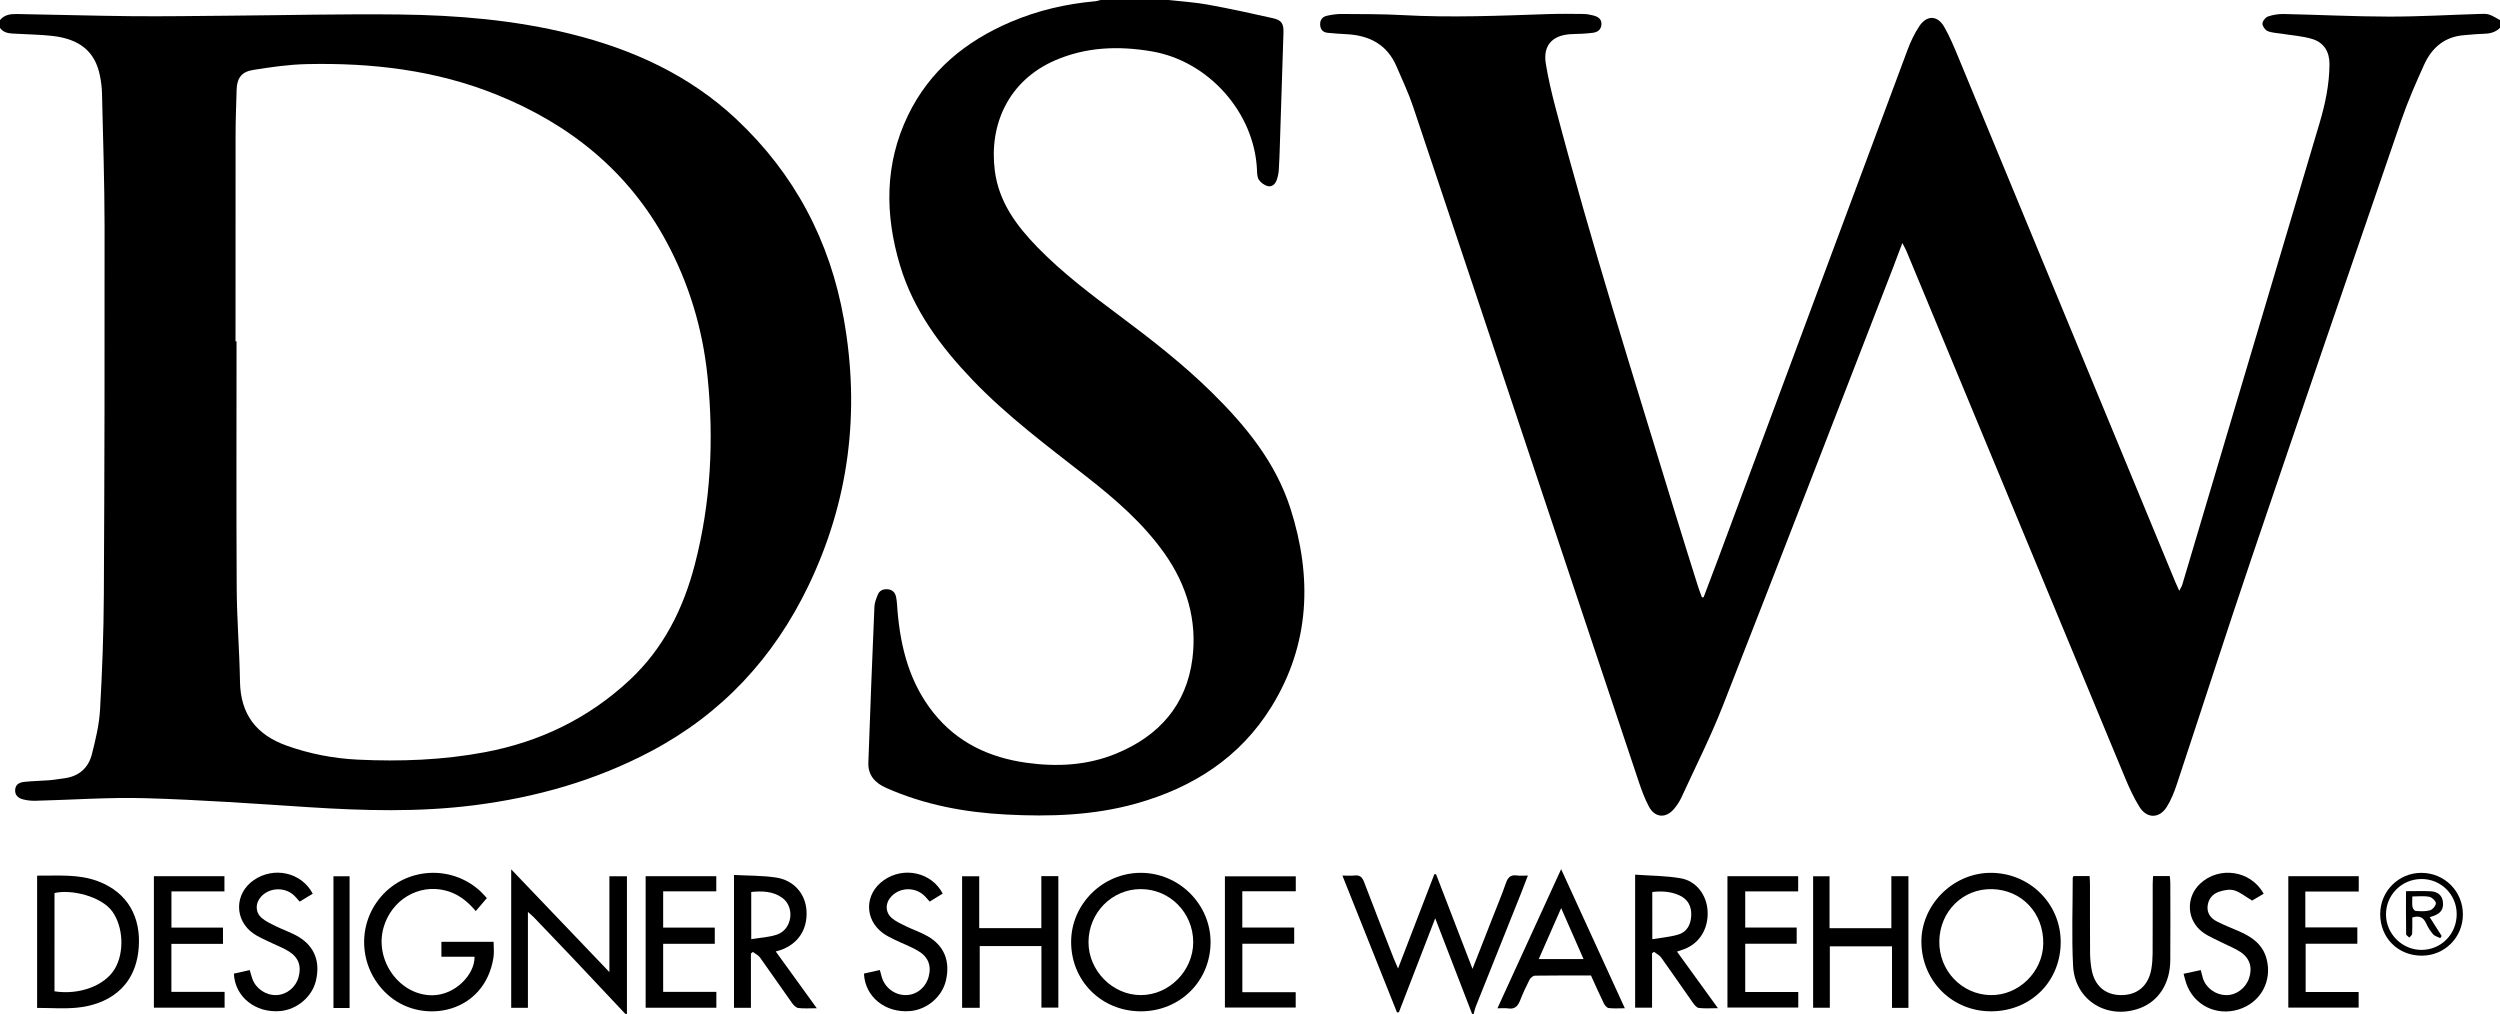 <?xml version="1.0" encoding="utf-8"?>
<!-- Generator: Adobe Illustrator 16.0.0, SVG Export Plug-In . SVG Version: 6.00 Build 0)  -->
<svg version="1.2" baseProfile="tiny" id="Calque_3"
	 xmlns="http://www.w3.org/2000/svg" xmlns:xlink="http://www.w3.org/1999/xlink" x="0px" y="0px" width="442.188px"
	 height="179.341px" viewBox="5.313 29.661 442.188 179.341" xml:space="preserve">
<g>
	<path d="M447.498,34.591c-0.831,0.822-1.857,1.037-2.988,1.056c-1.091,0.018-2.18,0.151-3.27,0.227
		c-3.465,0.238-5.767,2.173-7.139,5.189c-1.467,3.229-2.897,6.494-4.051,9.845c-8.843,25.702-17.661,51.411-26.385,77.152
		c-4.544,13.408-8.87,26.894-13.329,40.33c-0.455,1.373-1.006,2.758-1.766,3.979c-1.315,2.108-3.537,2.112-4.846,0
		c-0.977-1.58-1.772-3.289-2.486-5.009c-11.277-27.129-22.527-54.265-33.785-81.401c-1.64-3.955-3.279-7.909-4.927-11.862
		c-0.167-0.397-0.388-0.773-0.732-1.456c-0.618,1.642-1.115,2.989-1.635,4.329c-10.027,25.855-20.005,51.731-30.129,77.55
		c-2.158,5.504-4.842,10.803-7.313,16.182c-0.319,0.697-0.76,1.359-1.243,1.955c-1.471,1.809-3.449,1.686-4.523-0.357
		c-0.717-1.363-1.264-2.828-1.756-4.293c-6.189-18.471-12.356-36.949-18.527-55.429c-7.141-21.377-14.26-42.76-21.438-64.123
		c-0.81-2.411-1.912-4.725-2.918-7.066c-1.647-3.833-4.75-5.455-8.754-5.677c-1.138-0.063-2.277-0.129-3.408-0.247
		c-0.828-0.087-1.297-0.551-1.336-1.441c-0.039-0.895,0.441-1.403,1.211-1.579c0.836-0.192,1.711-0.315,2.567-0.312
		c3.603,0.026,7.21-0.001,10.806,0.199c8.619,0.479,17.226,0.107,25.836-0.183c2.051-0.068,4.105-0.041,6.158-0.016
		c0.586,0.008,1.184,0.12,1.752,0.267c0.797,0.205,1.475,0.611,1.424,1.571c-0.049,0.918-0.647,1.371-1.51,1.487
		c-0.631,0.086-1.269,0.133-1.904,0.169c-0.729,0.042-1.461,0.027-2.188,0.085c-3.183,0.25-4.751,2.078-4.238,5.212
		c0.418,2.556,1.01,5.092,1.668,7.599c6.309,24.002,13.813,47.652,21.049,71.382c1.38,4.528,2.812,9.042,4.229,13.558
		c0.196,0.625,0.445,1.234,0.669,1.85c0.1-0.004,0.198-0.006,0.296-0.01c0.848-2.238,1.7-4.473,2.535-6.715
		c11.177-30.046,22.345-60.096,33.545-90.133c0.537-1.44,1.217-2.866,2.062-4.146c1.331-2.02,3.229-1.97,4.43,0.13
		c0.967,1.691,1.724,3.513,2.472,5.319c12.802,30.935,25.587,61.876,38.379,92.814c0.188,0.459,0.4,0.906,0.705,1.59
		c0.249-0.494,0.445-0.773,0.537-1.084c8.092-27.185,16.18-54.37,24.256-81.56c1.017-3.415,1.759-6.885,1.782-10.472
		c0.017-2.214-0.97-3.866-3.075-4.497c-1.719-0.515-3.559-0.627-5.346-0.919c-0.848-0.139-1.748-0.15-2.521-0.47
		c-0.438-0.179-0.92-0.869-0.912-1.323c0.006-0.44,0.529-1.107,0.969-1.258c0.885-0.304,1.87-0.461,2.808-0.44
		c6.199,0.131,12.397,0.449,18.597,0.459c5.377,0.009,10.754-0.313,16.131-0.474c0.543-0.017,1.126-0.043,1.625,0.126
		c0.662,0.226,1.26,0.639,1.886,0.971C447.498,33.678,447.498,34.135,447.498,34.591z"/>
	<path d="M5.313,33.222c0.766-0.976,1.892-1.098,2.975-1.081c6.792,0.104,13.585,0.32,20.378,0.383
		c5.744,0.053,11.489-0.043,17.233-0.088c10.033-0.079,20.067-0.332,30.098-0.211c10.173,0.123,20.299,0.966,30.226,3.427
		c10.965,2.72,21.001,7.275,29.33,15.087c10.29,9.651,16.561,21.528,19.017,35.374c2.902,16.357,0.955,32.134-6.269,47.155
		c-6.135,12.754-15.305,22.65-27.891,29.299c-9.833,5.195-20.33,8.144-31.317,9.533c-9.732,1.232-19.468,0.959-29.223,0.328
		c-9.596-0.623-19.194-1.311-28.804-1.586c-6.506-0.186-13.032,0.299-19.549,0.457c-0.717,0.018-1.459-0.076-2.156-0.256
		C8.5,170.82,7.896,170.266,8,169.271c0.103-0.978,0.891-1.244,1.669-1.324c1.449-0.148,2.911-0.164,4.364-0.279
		c0.861-0.068,1.714-0.232,2.573-0.336c2.604-0.314,4.327-1.789,4.956-4.256c0.662-2.592,1.298-5.248,1.448-7.904
		c0.381-6.779,0.636-13.576,0.671-20.365c0.116-21.715,0.154-43.431,0.127-65.145c-0.009-7.841-0.274-15.682-0.455-23.522
		c-0.023-1.043-0.163-2.095-0.37-3.119c-0.85-4.213-3.519-6.461-8.434-7.011c-2.08-0.233-4.183-0.252-6.275-0.379
		c-1.082-0.066-2.22,0.008-2.961-1.04C5.313,34.135,5.313,33.678,5.313,33.222z M46.971,90.036c0.06,0,0.121,0,0.18,0
		c0,14.596-0.057,29.19,0.029,43.786c0.033,5.467,0.491,10.93,0.581,16.396c0.096,5.802,2.9,9.423,8.293,11.343
		c4.078,1.45,8.272,2.256,12.559,2.461c7.532,0.36,15.041,0.082,22.479-1.318c9.736-1.834,18.319-5.986,25.58-12.754
		c5.993-5.586,9.506-12.621,11.536-20.438c2.839-10.93,3.396-22.039,2.251-33.24c-0.863-8.433-3.258-16.424-7.288-23.893
		c-6.732-12.475-17.111-20.777-30.094-26.005C82.329,42.046,71.052,40.747,59.57,41c-3.173,0.068-6.353,0.531-9.495,1.034
		c-2.076,0.333-2.851,1.474-2.911,3.529c-0.08,2.688-0.18,5.378-0.184,8.067C46.96,65.766,46.971,77.9,46.971,90.036z"/>
	<path d="M212.03,29.663c2.305,0.263,4.632,0.4,6.909,0.815c3.849,0.7,7.676,1.53,11.493,2.396c1.557,0.354,1.939,0.95,1.895,2.534
		c-0.196,6.655-0.419,13.31-0.639,19.963c-0.047,1.457-0.092,2.916-0.19,4.369c-0.04,0.585-0.164,1.179-0.358,1.731
		c-0.264,0.75-0.84,1.327-1.652,1.097c-0.576-0.163-1.184-0.619-1.516-1.118c-0.299-0.449-0.307-1.133-0.33-1.717
		c-0.423-10.11-8.537-19.273-18.598-20.984c-5.87-0.999-11.633-0.805-17.172,1.615c-8.149,3.561-11.659,11.287-10.597,19.511
		c0.717,5.553,3.854,9.742,7.603,13.585c4.414,4.524,9.446,8.31,14.493,12.075c5.633,4.204,11.176,8.521,16.198,13.455
		c6.042,5.934,11.375,12.419,13.997,20.62c3.869,12.104,3.476,23.958-3.344,35.023c-5.556,9.02-13.924,14.355-23.998,17.168
		c-7.513,2.098-15.186,2.334-22.921,1.934c-7.347-0.379-14.458-1.711-21.224-4.7c-1.994-0.882-3.25-2.25-3.174-4.476
		c0.318-9.203,0.685-18.401,1.074-27.604c0.029-0.703,0.32-1.416,0.588-2.086c0.305-0.766,0.938-1.049,1.768-0.98
		c0.882,0.072,1.322,0.631,1.477,1.383c0.166,0.797,0.18,1.627,0.25,2.443c0.554,6.564,2.166,12.764,6.364,18.027
		c4.211,5.279,9.895,7.918,16.443,8.834c5.408,0.756,10.769,0.477,15.872-1.623c7.566-3.113,12.453-8.586,13.489-16.842
		c0.842-6.723-0.981-12.922-4.888-18.48c-3.799-5.404-8.733-9.654-13.884-13.687c-6.93-5.427-14.005-10.68-20.119-17.071
		c-5.639-5.896-10.451-12.337-12.829-20.261c-2.696-8.981-2.752-17.915,1.4-26.531c3.825-7.938,10.227-13.152,18.211-16.552
		c4.775-2.031,9.776-3.19,14.942-3.648c0.31-0.027,0.613-0.145,0.918-0.22C204,29.663,208.015,29.663,212.03,29.663z"/>
	<path d="M265.695,209.002c-2.127-5.516-4.256-11.031-6.527-16.92c-2.225,5.756-4.324,11.188-6.424,16.619
		c-0.113,0.01-0.227,0.02-0.34,0.027c-3.187-7.988-6.373-15.978-9.653-24.199c0.894,0,1.526,0.059,2.147-0.014
		c0.935-0.109,1.357,0.286,1.687,1.151c1.708,4.51,3.479,8.996,5.233,13.49c0.197,0.5,0.424,0.989,0.774,1.809
		c2.212-5.743,4.317-11.213,6.423-16.68c0.101,0,0.198-0.002,0.297-0.004c2.108,5.479,4.219,10.952,6.451,16.75
		c1.287-3.285,2.444-6.234,3.6-9.185c0.777-1.992,1.613-3.965,2.307-5.986c0.354-1.028,0.857-1.514,1.971-1.348
		c0.563,0.084,1.146,0.014,1.92,0.014c-0.465,1.205-0.828,2.179-1.215,3.142c-2.668,6.679-5.344,13.354-8.007,20.031
		c-0.166,0.416-0.248,0.864-0.368,1.301C265.878,209.002,265.786,209.002,265.695,209.002z"/>
	<path d="M115.927,209.002c-3.024-3.217-6.041-6.441-9.076-9.648c-2.35-2.483-4.719-4.951-7.087-7.422
		c-0.269-0.279-0.578-0.521-1.076-0.965c0,3.023,0,5.787,0,8.551c0,2.771,0,5.541,0,8.398c-1.063,0-1.957,0-2.957,0
		c0-8.051,0-16.102,0-24.492c5.823,6.094,11.491,12.025,17.369,18.176c0-5.797,0-11.322,0-16.955c1.075,0,1.997,0,3.102,0
		c0,8.146,0,16.252,0,24.357C116.11,209.002,116.019,209.002,115.927,209.002z"/>
	<path d="M207.068,208.539c-6.946-0.016-12.321-5.393-12.299-12.309c0.022-6.689,5.614-12.205,12.356-12.187
		c6.745,0.021,12.302,5.551,12.307,12.248C219.437,203.182,214.012,208.555,207.068,208.539z M216.363,196.268
		c-0.024-5.184-4.146-9.342-9.264-9.348c-5.1-0.006-9.229,4.166-9.257,9.354c-0.027,5.062,4.255,9.406,9.263,9.396
		C212.13,205.662,216.386,201.338,216.363,196.268z"/>
	<path d="M357.633,208.537c-6.897,0.09-12.365-5.24-12.472-12.16c-0.103-6.559,5.472-12.24,12.096-12.332
		c6.881-0.094,12.47,5.297,12.541,12.1C369.871,203.121,364.641,208.449,357.633,208.537z M348.33,196.125
		c-0.082,5.191,3.943,9.441,9.044,9.545c4.969,0.104,9.275-4.102,9.343-9.121c0.072-5.385-3.8-9.498-9.054-9.623
		C352.515,186.803,348.414,190.846,348.33,196.125z"/>
	<path d="M89.249,198.885c-1.98,0-3.881,0-5.861,0c0-0.914,0-1.717,0-2.641c3.015,0,6.042,0,9.228,0
		c0,0.896,0.122,1.846-0.019,2.756c-1.527,9.852-12.283,11.928-18.333,6.92c-5.381-4.457-6.105-12.422-1.528-17.701
		c4.481-5.17,12.439-5.605,17.512-0.949c0.431,0.396,0.807,0.853,1.174,1.244c-0.665,0.779-1.271,1.49-1.962,2.299
		c-1.564-1.885-3.271-3.131-5.417-3.66c-4.748-1.174-9.505,1.703-10.889,6.564c-1.66,5.834,2.886,12.092,8.73,11.979
		C85.867,205.617,89.299,202.027,89.249,198.885z"/>
	<path d="M11.877,207.934c0-7.811,0-15.526,0-23.393c3.672,0.037,7.27-0.316,10.737,0.979c5.392,2.017,7.63,6.476,7.239,11.722
		c-0.552,7.397-5.859,10.163-10.963,10.655C16.601,208.115,14.273,207.934,11.877,207.934z M14.951,205
		c4.415,0.684,8.865-0.994,10.641-3.939c1.782-2.955,1.518-7.526-0.439-10.215c-1.901-2.609-7.178-3.943-10.201-3.227
		C14.951,193.381,14.951,199.152,14.951,205z"/>
	<path d="M189.5,193.828c0-3.123,0-6.117,0-9.199c1.056,0,1.983,0,3.006,0c0,7.746,0,15.432,0,23.248c-0.93,0-1.852,0-2.992,0
		c0-3.576,0-7.189,0-10.885c-3.701,0-7.191,0-10.914,0c0,3.643,0,7.256,0,10.922c-1.164,0-2.096,0-3.116,0
		c0-7.777,0-15.463,0-23.268c0.984,0,1.91,0,3.028,0c0,3.024,0,6.053,0,9.182C182.231,193.828,185.76,193.828,189.5,193.828z"/>
	<path d="M328.965,197.039c0,3.609,0,7.186,0,10.865c-1.052,0-1.94,0-2.955,0c0-7.693,0-15.414,0-23.252c0.89,0,1.812,0,2.903,0
		c0,3.039,0,6.068,0,9.188c3.697,0,7.229,0,10.933,0c0-3.031,0-6.057,0-9.195c1.093,0,2.016,0,3.021,0c0,7.758,0,15.48,0,23.281
		c-0.959,0-1.853,0-2.904,0c0-3.6,0-7.176,0-10.887C336.246,197.039,332.688,197.039,328.965,197.039z"/>
	<path d="M294.527,184.365c2.775,0.203,5.475,0.186,8.089,0.648c2.763,0.485,4.595,3.006,4.732,5.813
		c0.154,3.121-1.438,5.698-4.152,6.715c-0.373,0.142-0.755,0.263-1.265,0.438c2.381,3.289,4.719,6.516,7.243,10.004
		c-1.352,0-2.392,0.09-3.399-0.045c-0.392-0.054-0.783-0.563-1.057-0.949c-1.869-2.643-3.689-5.318-5.574-7.951
		c-0.31-0.43-0.854-0.691-1.289-1.029c-0.11,0.086-0.223,0.17-0.334,0.256c0,3.174,0,6.351,0,9.631c-1.054,0-1.977,0-2.994,0
		C294.527,200.168,294.527,192.48,294.527,184.365z M297.564,195.785c1.654-0.281,3.156-0.398,4.571-0.814
		c1.581-0.463,2.242-1.797,2.314-3.371c0.073-1.592-0.56-2.873-2.054-3.557c-1.515-0.693-3.127-0.816-4.834-0.609
		C297.564,190.141,297.564,192.764,297.564,195.785z"/>
	<path d="M138.134,198.313c0,3.174,0,6.349,0,9.607c-1.062,0-1.99,0-2.995,0c0-7.791,0-15.518,0-23.5
		c2.538,0.139,5.005,0.092,7.413,0.451c3.209,0.479,5.262,2.91,5.417,5.951c0.168,3.318-1.546,5.854-4.669,6.904
		c-0.204,0.069-0.413,0.123-0.773,0.229c2.4,3.32,4.734,6.547,7.257,10.039c-1.315,0-2.311,0.086-3.278-0.043
		c-0.401-0.053-0.829-0.496-1.095-0.871c-1.905-2.674-3.755-5.387-5.668-8.055c-0.299-0.418-0.838-0.664-1.267-0.988
		C138.361,198.129,138.248,198.221,138.134,198.313z M138.189,195.777c1.662-0.285,3.232-0.33,4.632-0.84
		c2.648-0.972,3.113-4.855,0.837-6.486c-1.629-1.168-3.517-1.207-5.47-1.025C138.189,190.158,138.189,192.742,138.189,195.777z"/>
	<path d="M281.439,183.395c3.811,8.318,7.479,16.328,11.267,24.601c-1.117,0-2.015,0.08-2.882-0.043
		c-0.328-0.045-0.688-0.521-0.862-0.879c-0.776-1.595-1.489-3.218-2.245-4.873c-3.328,0-6.607-0.021-9.887,0.03
		c-0.335,0.006-0.803,0.371-0.971,0.693c-0.623,1.213-1.194,2.457-1.693,3.727c-0.396,1.011-0.971,1.558-2.124,1.371
		c-0.522-0.086-1.073-0.016-1.872-0.016C273.938,199.777,277.604,191.77,281.439,183.395z M277.479,199.301c2.74,0,5.26,0,7.924,0
		c-1.321-3.012-2.592-5.904-3.959-9.02C280.073,193.396,278.801,196.289,277.479,199.301z"/>
	<path d="M372.084,184.611c0.857,0,1.753,0,2.829,0c0.022,0.463,0.065,0.938,0.066,1.416c0.005,4.057-0.014,8.115,0.015,12.172
		c0.006,0.951,0.094,1.912,0.254,2.852c0.504,2.943,2.394,4.594,5.207,4.619c2.888,0.027,4.858-1.635,5.373-4.6
		c0.155-0.894,0.222-1.812,0.228-2.719c0.023-4.103,0.009-8.205,0.015-12.31c0-0.442,0.042-0.89,0.067-1.42c1.011,0,1.937,0,2.959,0
		c0.033,0.461,0.089,0.856,0.089,1.254c0.006,4.56,0.031,9.119-0.007,13.676c-0.032,4.064-2.069,7.205-5.371,8.431
		c-5.758,2.135-11.51-1.365-11.819-7.478c-0.266-5.185-0.063-10.392-0.062-15.586C371.927,184.842,372.004,184.766,372.084,184.611z
		"/>
	<path d="M234.505,184.66c0,0.857,0,1.66,0,2.639c-3.13,0-6.243,0-9.46,0c0,2.189,0,4.207,0,6.424c3.057,0,6.082,0,9.178,0
		c0,1.037,0,1.879,0,2.863c-3.074,0-6.068,0-9.171,0c0,2.887,0,5.637,0,8.564c3.115,0,6.232,0,9.438,0c0,0.979,0,1.781,0,2.721
		c-4.127,0-8.276,0-12.521,0c0-7.717,0-15.396,0-23.211C226.129,184.66,230.277,184.66,234.505,184.66z"/>
	<path d="M310.855,207.867c0-7.729,0-15.416,0-23.223c4.155,0,8.277,0,12.511,0c0,0.852,0,1.686,0,2.68c-3.104,0-6.185,0-9.366,0
		c0,2.176,0,4.193,0,6.393c3.033,0,6.02,0,9.102,0c0,1.018,0,1.854,0,2.869c-3.023,0-6.014,0-9.104,0c0,2.891,0,5.607,0,8.535
		c3.069,0,6.183,0,9.384,0c0,1.006,0,1.805,0,2.746C319.276,207.867,315.157,207.867,310.855,207.867z"/>
	<path d="M413.068,187.348c0,2.23,0,4.183,0,6.342c3.074,0,6.101,0,9.199,0c0,1.052,0,1.896,0,2.89c-3.033,0-6.028,0-9.142,0
		c0,2.896,0,5.646,0,8.537c3.09,0,6.172,0,9.374,0c0,0.971,0,1.807,0,2.768c-4.077,0-8.2,0-12.44,0c0-7.676,0-15.401,0-23.241
		c4.112,0,8.233,0,12.459,0c0,0.842,0,1.682,0,2.707C419.41,187.348,416.291,187.348,413.068,187.348z"/>
	<path d="M131.74,193.725c0,1.088,0,1.892,0,2.869c-3.06,0-6.048,0-9.131,0c0,2.889,0,5.604,0,8.508c3.079,0,6.194,0,9.409,0
		c0,1.021,0,1.857,0,2.803c-4.136,0-8.258,0-12.506,0c0-7.717,0-15.436,0-23.266c4.125,0,8.251,0,12.495,0c0,0.814,0,1.654,0,2.676
		c-3.065,0-6.181,0-9.396,0c0,2.195,0,4.211,0,6.41C125.665,193.725,128.65,193.725,131.74,193.725z"/>
	<path d="M45.039,205.1c0,1.062,0,1.863,0,2.789c-4.135,0-8.258,0-12.506,0c0-7.705,0-15.422,0-23.25c4.137,0,8.256,0,12.478,0
		c0,0.861,0,1.699,0,2.691c-3.109,0-6.19,0-9.374,0c0,2.174,0,4.195,0,6.396c3.062,0,6.049,0,9.117,0c0,1.022,0,1.862,0,2.887
		c-3.056,0-6.044,0-9.126,0c0,2.889,0,5.604,0,8.486C38.715,205.1,41.787,205.1,45.039,205.1z"/>
	<path d="M46.683,201.869c0.89-0.199,1.805-0.404,2.802-0.627c0.175,0.586,0.3,1.1,0.482,1.594c0.64,1.736,2.433,2.914,4.273,2.83
		c1.801-0.082,3.381-1.367,3.876-3.148c0.543-1.957,0.03-3.5-1.74-4.596c-1.114-0.689-2.372-1.143-3.555-1.725
		c-0.897-0.441-1.836-0.832-2.652-1.396c-3.442-2.375-3.42-7.064,0.004-9.451c3.555-2.479,8.483-1.41,10.454,2.39
		c-0.75,0.45-1.508,0.909-2.308,1.391c-0.327-0.36-0.587-0.672-0.868-0.963c-1.611-1.66-4.459-1.603-5.985,0.117
		c-1.032,1.164-1.026,2.762,0.167,3.766c0.715,0.601,1.604,1.013,2.454,1.431c1.345,0.662,2.799,1.133,4.073,1.906
		c2.838,1.725,3.829,4.456,3.013,7.795c-0.686,2.807-3.333,5.041-6.287,5.309C50.518,208.883,46.848,205.98,46.683,201.869z"/>
	<path d="M405.7,187.742c-0.808,0.477-1.54,0.912-2.048,1.211c-1.153-0.691-2.076-1.475-3.14-1.807
		c-0.787-0.244-1.804-0.045-2.635,0.219c-1.202,0.381-1.984,1.297-2.099,2.611c-0.107,1.243,0.588,2.116,1.607,2.646
		c1.289,0.668,2.655,1.188,3.99,1.771c2.248,0.979,4.153,2.307,4.834,4.846c1.055,3.943-1.048,7.766-4.929,8.967
		c-3.949,1.225-7.937-0.754-9.271-4.611c-0.175-0.506-0.29-1.033-0.473-1.693c1.07-0.231,2.021-0.438,3.036-0.657
		c0.146,0.555,0.244,0.989,0.374,1.416c0.533,1.748,2.251,2.991,4.146,3.012c1.76,0.019,3.421-1.211,4.019-2.974
		c0.642-1.891,0.157-3.545-1.53-4.668c-0.94-0.623-2.023-1.028-3.035-1.549c-1.212-0.621-2.517-1.123-3.603-1.918
		c-2.877-2.104-3.063-6.158-0.502-8.584C397.807,182.795,403.444,183.594,405.7,187.742z"/>
	<path d="M158.127,201.865c0.886-0.201,1.797-0.406,2.805-0.633c0.141,0.516,0.243,0.94,0.376,1.356
		c0.597,1.849,2.321,3.097,4.239,3.08c1.895-0.015,3.522-1.344,4.032-3.289c0.513-1.963-0.1-3.528-1.991-4.604
		c-1.26-0.719-2.638-1.228-3.946-1.861c-0.734-0.357-1.485-0.715-2.141-1.193c-3.352-2.449-3.28-6.961,0.12-9.363
		c3.521-2.489,8.47-1.422,10.432,2.357c-0.747,0.461-1.502,0.928-2.292,1.414c-0.306-0.338-0.542-0.605-0.786-0.869
		c-1.607-1.725-4.355-1.756-5.977-0.07c-1.129,1.172-1.162,2.814,0.073,3.867c0.709,0.604,1.606,1.008,2.458,1.424
		c1.267,0.617,2.623,1.066,3.842,1.763c2.947,1.678,4.038,4.399,3.26,7.809c-0.657,2.886-3.304,5.164-6.31,5.438
		C161.944,208.885,158.299,206,158.127,201.865z"/>
	<path d="M67.147,207.953c-1.01,0-1.87,0-2.854,0c0-7.766,0-15.479,0-23.307c0.922,0,1.845,0,2.854,0
		C67.147,192.395,67.147,200.115,67.147,207.953z"/>
	<path d="M433.628,198.695c-4.198-0.021-7.313-3.154-7.316-7.357c-0.003-4.039,3.249-7.295,7.284-7.291
		c4.111,0.004,7.365,3.281,7.344,7.393C440.918,195.502,437.68,198.715,433.628,198.695z M439.843,191.338
		c-0.005-3.48-2.806-6.242-6.289-6.201c-3.479,0.039-6.247,2.853-6.218,6.314c0.031,3.428,2.906,6.258,6.325,6.223
		C437.136,197.637,439.848,194.857,439.843,191.338z"/>
	<path fill="none" d="M46.971,90.036c0-12.136-0.011-24.271,0.009-36.404c0.004-2.689,0.104-5.379,0.184-8.067
		c0.061-2.056,0.835-3.196,2.911-3.529c3.142-0.503,6.322-0.966,9.495-1.034c11.482-0.253,22.76,1.046,33.507,5.373
		c12.982,5.228,23.362,13.53,30.094,26.005c4.03,7.469,6.425,15.46,7.288,23.893c1.145,11.201,0.588,22.311-2.251,33.241
		c-2.03,7.815-5.543,14.852-11.536,20.438c-7.261,6.768-15.844,10.92-25.58,12.754c-7.438,1.4-14.947,1.68-22.479,1.318
		c-4.287-0.205-8.48-1.01-12.559-2.461c-5.393-1.92-8.197-5.541-8.293-11.342c-0.09-5.468-0.548-10.931-0.581-16.396
		c-0.086-14.596-0.029-29.19-0.029-43.786C47.092,90.036,47.031,90.036,46.971,90.036z"/>
	<path fill="none" d="M216.363,196.268c0.023,5.07-4.233,9.396-9.258,9.402c-5.008,0.01-9.29-4.336-9.263-9.396
		c0.028-5.188,4.157-9.358,9.257-9.354C212.218,186.926,216.339,191.084,216.363,196.268z"/>
	<path fill="none" d="M348.33,196.125c0.084-5.279,4.185-9.322,9.333-9.199c5.254,0.125,9.126,4.238,9.054,9.623
		c-0.066,5.02-4.374,9.225-9.343,9.121C352.273,205.566,348.248,201.316,348.33,196.125z"/>
	<path fill="none" d="M14.951,205c0-5.848,0-11.619,0-17.381c3.023-0.717,8.3,0.617,10.201,3.227
		c1.958,2.688,2.221,7.26,0.439,10.215C23.816,204.006,19.366,205.684,14.951,205z"/>
	<path fill="none" d="M297.564,195.785c0-3.021,0-5.645,0-8.352c1.707-0.207,3.318-0.084,4.834,0.608
		c1.492,0.685,2.125,1.965,2.053,3.558c-0.072,1.573-0.733,2.907-2.314,3.371C300.723,195.387,299.221,195.504,297.564,195.785z"/>
	<path fill="none" d="M138.189,195.777c0-3.035,0-5.619,0-8.353c1.953-0.182,3.841-0.143,5.47,1.025
		c2.275,1.631,1.811,5.516-0.837,6.485C141.422,195.447,139.852,195.492,138.189,195.777z"/>
	<path fill="none" d="M277.479,199.301c1.322-3.012,2.596-5.904,3.965-9.02c1.367,3.115,2.638,6.008,3.959,9.02
		C282.736,199.301,280.219,199.301,277.479,199.301z"/>
	<path fill="none" d="M439.843,191.338c0.005,3.52-2.707,6.299-6.182,6.336c-3.419,0.035-6.294-2.795-6.325-6.223
		c-0.029-3.463,2.739-6.275,6.218-6.314C437.037,185.096,439.838,187.857,439.843,191.338z M431.985,191.939
		c1.263-0.392,1.968-0.021,2.44,1.021c0.317,0.694,0.735,1.373,1.236,1.949c0.295,0.34,0.839,0.463,1.271,0.684
		c0.083-0.127,0.167-0.252,0.25-0.379c-0.695-1.094-1.392-2.188-2.115-3.328c0.309-0.098,0.525-0.155,0.733-0.235
		c1.271-0.484,1.751-1.236,1.598-2.494c-0.134-1.09-0.88-1.787-2.171-1.85c-1.395-0.066-2.795-0.015-4.357-0.015
		c0,2.629-0.015,5.115,0.025,7.604c0.004,0.199,0.372,0.396,0.571,0.596c0.172-0.217,0.479-0.424,0.492-0.648
		C432.017,193.896,431.985,192.945,431.985,191.939z"/>
	<path d="M431.985,191.939c0,1.006,0.03,1.957-0.024,2.903c-0.013,0.226-0.32,0.433-0.492,0.648
		c-0.199-0.199-0.567-0.396-0.57-0.597c-0.04-2.487-0.026-4.975-0.026-7.604c1.563,0,2.964-0.053,4.358,0.014
		c1.29,0.063,2.036,0.76,2.17,1.851c0.153,1.258-0.325,2.01-1.598,2.493c-0.208,0.08-0.426,0.14-0.733,0.236
		c0.725,1.139,1.42,2.234,2.115,3.328c-0.083,0.127-0.167,0.252-0.25,0.379c-0.433-0.221-0.977-0.344-1.271-0.684
		c-0.501-0.576-0.919-1.254-1.236-1.949C433.953,191.92,433.248,191.549,431.985,191.939z M431.994,188.223
		c0,0.76-0.063,1.31,0.024,1.832c0.049,0.277,0.347,0.713,0.555,0.728c0.85,0.057,1.75,0.12,2.546-0.111
		c0.459-0.133,1.06-0.84,1.038-1.262c-0.021-0.414-0.697-1.037-1.175-1.134C434.079,188.094,433.111,188.223,431.994,188.223z"/>
	<path fill="none" d="M431.994,188.223c1.117,0,2.085-0.129,2.988,0.053c0.478,0.097,1.153,0.72,1.175,1.134
		c0.021,0.422-0.579,1.129-1.038,1.262c-0.796,0.231-1.696,0.168-2.546,0.111c-0.208-0.015-0.506-0.449-0.555-0.728
		C431.931,189.531,431.994,188.982,431.994,188.223z"/>
</g>
</svg>
